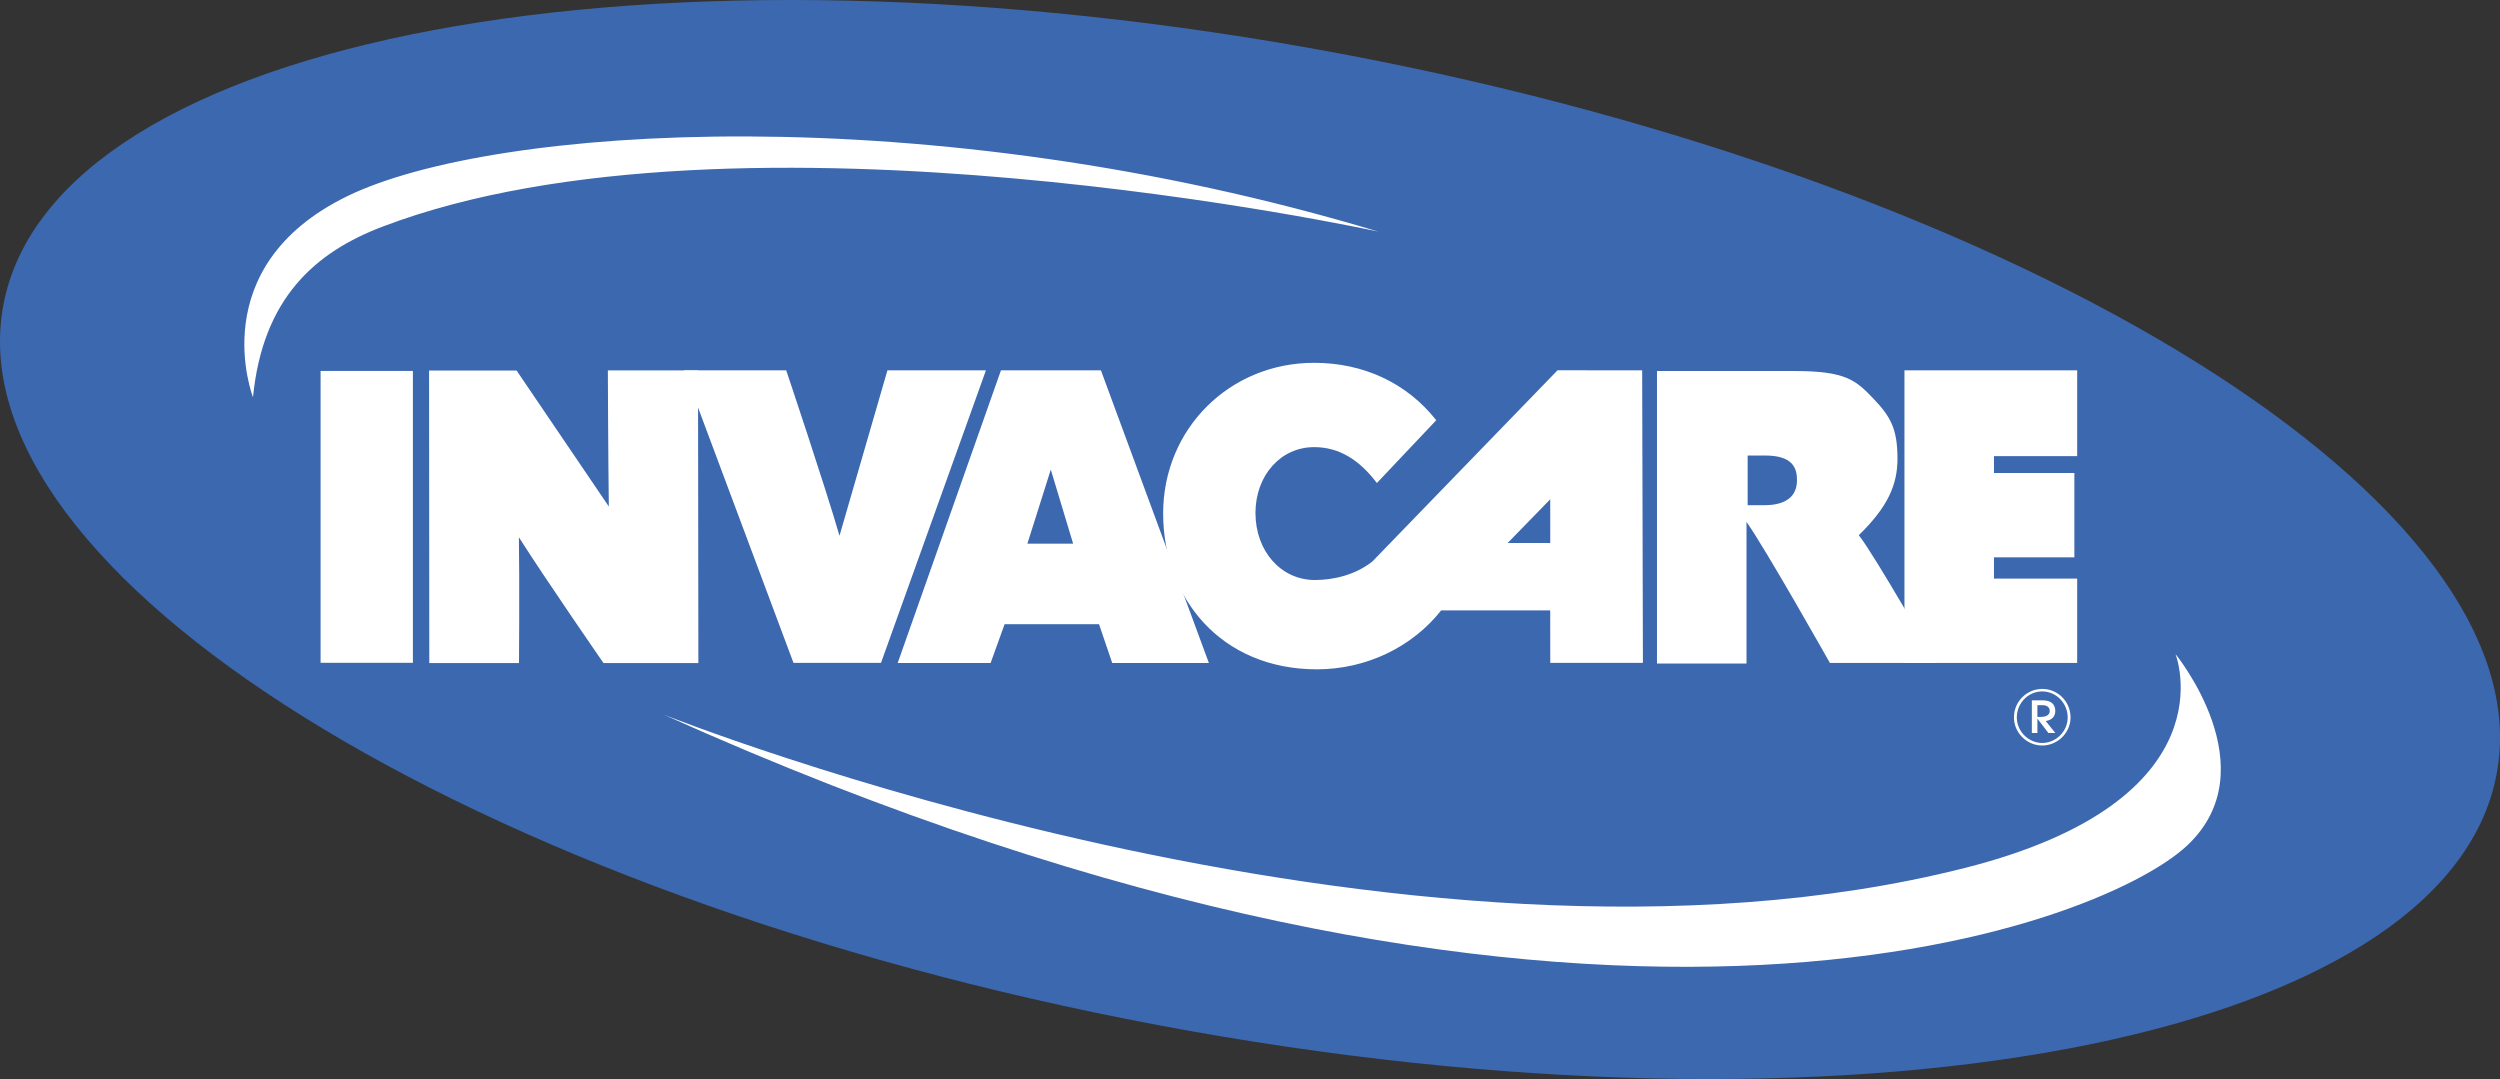 <?xml version="1.0" encoding="UTF-8" standalone="no"?>
<svg
   width="2188.201"
   height="944.472"
   viewBox="0 0 168.716 72.821"
   version="1.1"
   id="svg20"
   sodipodi:docname="Invacare-logo-3c68af-bez-malas.svg"
   inkscape:version="1.1.1 (3bf5ae0d25, 2021-09-20)"
   xmlns:inkscape="http://www.inkscape.org/namespaces/inkscape"
   xmlns:sodipodi="http://sodipodi.sourceforge.net/DTD/sodipodi-0.dtd"
   xmlns="http://www.w3.org/2000/svg"
   xmlns:svg="http://www.w3.org/2000/svg">
  <rect x="0" y="0" width="168.716" height="72.821" fill="#333333" stroke="none"/>
  <defs
     id="defs24" />
  <sodipodi:namedview
     id="namedview22"
     pagecolor="#ffffff"
     bordercolor="#666666"
     borderopacity="1.0"
     inkscape:pageshadow="2"
     inkscape:pageopacity="0.0"
     inkscape:pagecheckerboard="0"
     showgrid="false"
     fit-margin-top="0"
     fit-margin-left="0"
     fit-margin-right="0"
     fit-margin-bottom="0"
     inkscape:zoom="0.2876"
     inkscape:cx="1093.5327"
     inkscape:cy="469.40195"
     inkscape:window-width="1920"
     inkscape:window-height="1000"
     inkscape:window-x="-11"
     inkscape:window-y="-11"
     inkscape:window-maximized="1"
     inkscape:current-layer="svg20" />
  <path
     d="m 168.486,52.246 c -3.408,18.104 -43.836,25.688 -90.298,16.941 -46.462,-8.744 -81.366,-30.509 -77.958,-48.612 C 3.637,2.472 44.065,-5.112 90.529,3.633 136.99,12.38 171.894,34.145 168.486,52.246 Z"
     fill="#3c68af"
     id="path6"
     style="clip-rule:evenodd;fill-rule:evenodd" />
  <path
     d="m 44.772,48.219 c 0,0 49.911,19.953 87.825,10.357 18.115,-4.584 14.219,-14.436 14.219,-14.436 0,0 6.316,7.719 0.795,12.914 -5.826,5.483 -40.635,19.143 -102.839,-8.835 z m -27.698,-21.413 c 0,0 -3.438,-8.798 6.375,-13.573 9.813,-4.774 39.184,-6.757 69.587,2.402 0,0 -43.224,-9.476 -67.227,-0.338 -4.519,1.72 -8.078,4.809 -8.735,11.509 z"
     fill="#ffffff"
     id="path8"
     style="clip-rule:evenodd;fill-rule:evenodd" />
  <path
     fill="#ffffff"
     d="m 21.635,25.034 v 19.698 h 6.23 v -19.698 z m 19.387,-0.036 c 0,0 0.021,5.947 0.066,9.185 l -6.225,-9.177 h -5.906 l 0.015,19.74 h 6.054 c 0,0 0.04,-5.35 -0.007,-8.486 1.877,2.955 5.709,8.486 5.709,8.486 h 6.403 l -0.023,-19.748 z"
     id="path10"
     style="clip-rule:evenodd;fill-rule:evenodd" />
  <path
     d="m 59.89,24.992 c 0,0 -2.269,7.81 -3.236,11.166 -0.969,-3.356 -3.596,-11.166 -3.596,-11.166 h -6.888 l 7.38,19.744 h 5.905 l 7.083,-19.744 z m 7.661,0 -6.97,19.752 h 6.271 l 0.945,-2.619 h 6.372 l 0.891,2.619 h 6.523 l -7.286,-19.753 z m 3.363,6.699 c 0.378,1.231 1.286,4.275 1.508,5 h -3.088 c 0.222,-0.725 1.202,-3.769 1.58,-5 z"
     fill="#ffffff"
     id="path12"
     style="clip-rule:evenodd;fill-rule:evenodd" />
  <path
     d="m 110.824,24.992 -5.711,-0.003 -12.5,12.906 c -1.148,0.908 -2.625,1.248 -3.875,1.248 -2.287,0 -4.011,-1.945 -4.011,-4.524 0,-2.533 1.702,-4.444 3.958,-4.444 1.664,0 3.037,0.835 4.236,2.421 l 4.006,-4.236 c -1.988,-2.521 -4.914,-3.875 -8.242,-3.875 -5.713,0 -10.188,4.462 -10.188,10.16 0,5.713 3.902,10.525 10.377,10.525 3.33,0 6.432,-1.502 8.383,-3.975 h 7.361 l 0.004,3.541 h 6.252 z m -9.078,11.654 2.873,-2.951 0.002,2.951 z m 10.078,-11.608 v 19.741 h 6.041 v -9.556 c 1.236,1.724 5.629,9.517 5.629,9.517 h 7.16 c 0,0 -4.121,-7.254 -5.211,-8.621 1.936,-1.886 2.617,-3.385 2.611,-5.176 -0.006,-1.977 -0.436,-2.806 -1.645,-4.064 -1.16,-1.209 -1.836,-1.84 -5.273,-1.84 h -9.312 z m 7.301,5.703 c 1.904,0 2.148,0.889 2.148,1.664 0,1.396 -1.197,1.69 -2.203,1.69 h -1.127 v -3.354 z"
     fill="#ffffff"
     id="path14"
     style="clip-rule:evenodd;fill-rule:evenodd" />
  <path
     d="m 128.525,24.992 v 19.746 h 11.656 v -5.691 h -5.615 v -1.436 h 5.426 v -5.691 h -5.426 v -1.139 h 5.615 v -5.79 h -11.656 z m 8.971,23.391 v -0.793 h 0.342 c 0.303,0 0.49,0.148 0.49,0.396 0,0.254 -0.221,0.396 -0.617,0.396 h -0.215 z m 1.211,1.084 -0.65,-0.809 c 0.414,-0.061 0.645,-0.303 0.645,-0.672 0,-0.469 -0.297,-0.721 -0.848,-0.721 h -0.732 v 2.201 h 0.375 v -0.969 l 0.742,0.969 h 0.468 z m -0.887,-2.973 a 1.914,1.914 0 0 0 -1.904,1.928 c 0,1.029 0.869,1.889 1.904,1.889 1.041,0 1.912,-0.859 1.912,-1.889 0,-1.069 -0.85,-1.928 -1.912,-1.928 v 0.17 c 0.947,0 1.719,0.789 1.719,1.758 0,0.93 -0.781,1.717 -1.719,1.717 -0.924,0 -1.711,-0.787 -1.711,-1.717 0,-0.969 0.764,-1.758 1.711,-1.758 z"
     fill="#ffffff"
     id="path16"
     style="clip-rule:evenodd;fill-rule:evenodd" />
</svg>
